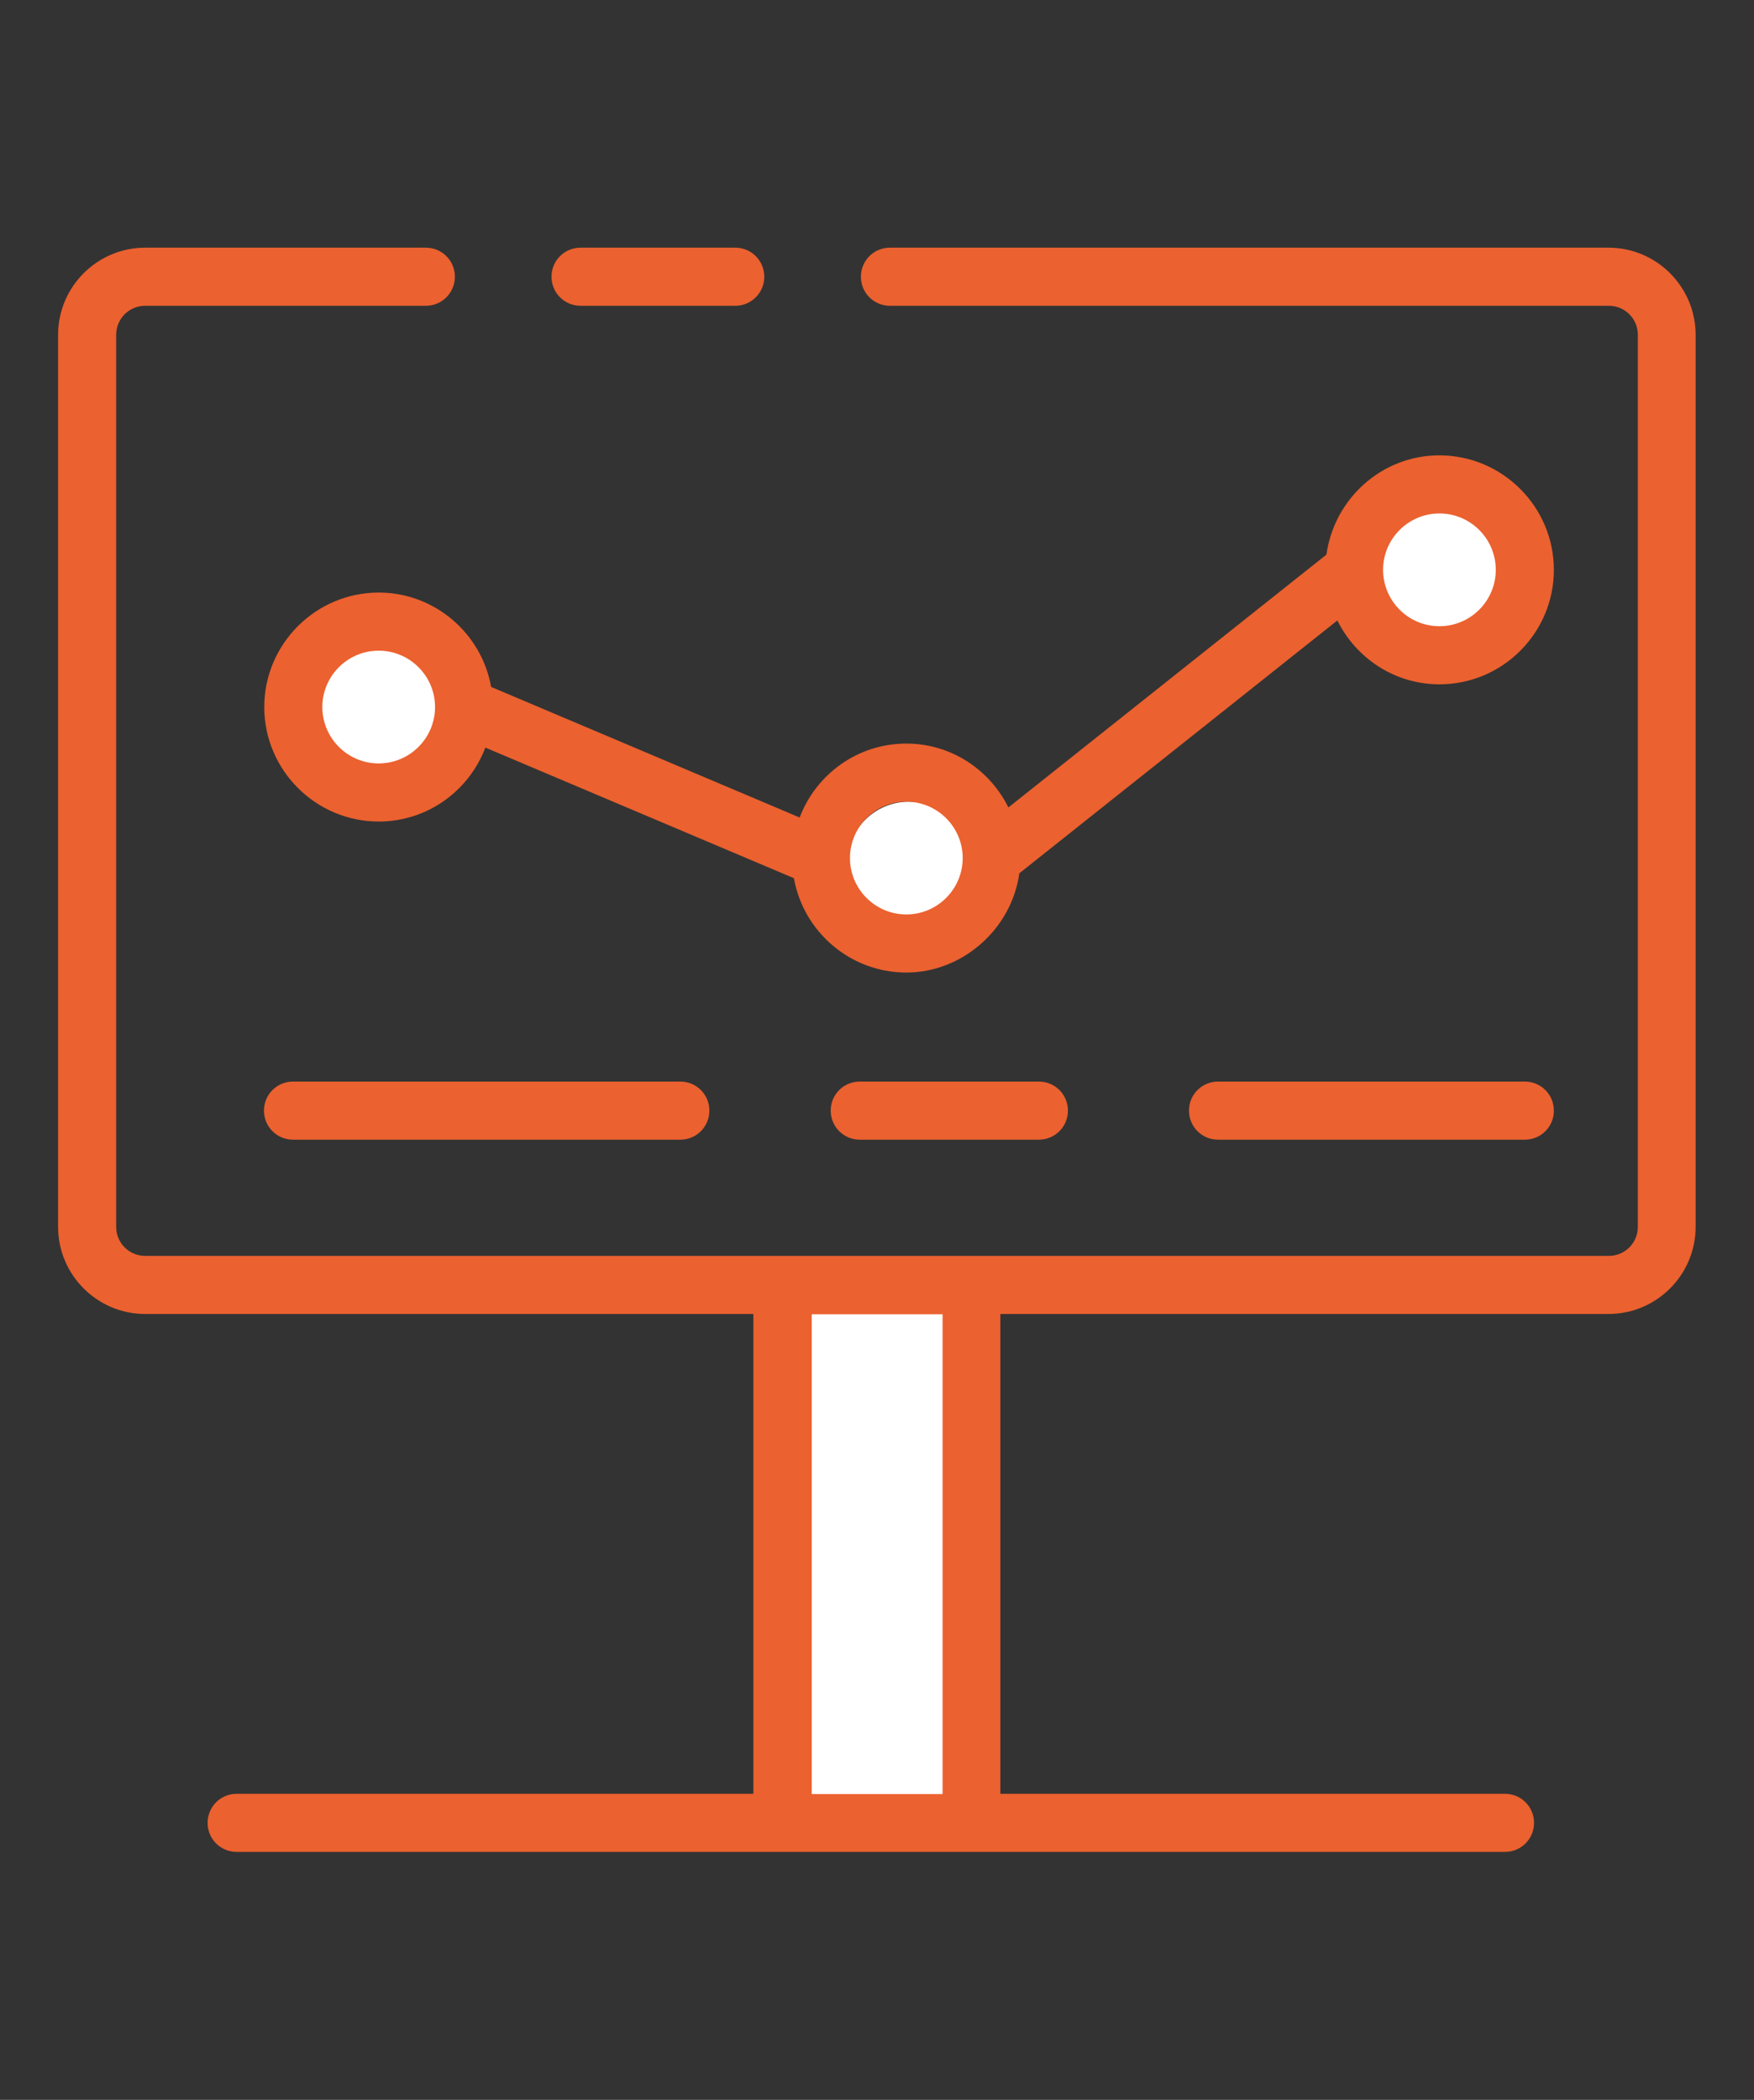 <?xml version="1.0" encoding="UTF-8"?>
<svg id="Layer_1" data-name="Layer 1" xmlns="http://www.w3.org/2000/svg" width="61" height="73" viewBox="0 0 61 73">
  <rect x="0" y="0" width="61" height="73" fill="#333333" stroke="none"/>
  <defs>
    <style>
      .cls-1 {
        fill: #fff;
      }

      .cls-2 {
        fill: #eb612f;
      }
    </style>
  </defs>
  <circle class="cls-1" cx="13.16" cy="24.58" r="2.15"/>
  <circle class="cls-1" cx="31.61" cy="30.02" r="2.15"/>
  <circle class="cls-1" cx="50.06" cy="19.8" r="2.15"/>
  <rect class="cls-1" x="27.58" y="45.01" width="5.74" height="17.82"/>
  <path class="cls-2" d="M55.95,8.61H30.95c-.56,0-1.01,.45-1.01,1.01s.45,1.01,1.01,1.01h25c.56,0,1.01,.45,1.01,1.01v31.01c0,.56-.45,1.01-1.01,1.01H5.05c-.56,0-1.01-.45-1.01-1.01V11.64c0-.56,.45-1.01,1.01-1.01H14.81c.56,0,1.01-.45,1.01-1.01s-.45-1.01-1.01-1.01H5.05c-1.67,0-3.03,1.36-3.03,3.03v31.01c0,1.67,1.36,3.03,3.03,3.03H26.2v16.68H8.23c-.56,0-1.01,.45-1.01,1.01s.45,1.01,1.01,1.01H52.34c.56,0,1.01-.45,1.01-1.01s-.45-1.01-1.01-1.01h-17.55v-16.68h21.15c1.67,0,3.03-1.36,3.03-3.03V11.64c0-1.67-1.36-3.03-3.03-3.03Zm-23.17,53.76h-4.55v-16.68h4.55v16.68ZM19.18,9.62c0-.56,.45-1.01,1.01-1.01h5.38c.56,0,1.01,.45,1.01,1.01s-.45,1.01-1.01,1.01h-5.38c-.56,0-1.01-.45-1.01-1.01Zm-6.01,10.98c-2.19,0-3.98,1.79-3.98,3.98s1.79,3.98,3.98,3.98c1.7,0,3.14-1.07,3.71-2.57l10.73,4.54c.33,1.86,1.96,3.28,3.91,3.28s3.66-1.51,3.93-3.45l11.06-8.79c.65,1.31,1.99,2.22,3.55,2.22,2.2,0,3.98-1.79,3.98-3.98s-1.79-3.98-3.98-3.98c-2.01,0-3.66,1.51-3.93,3.45l-11.06,8.79c-.65-1.31-1.99-2.22-3.55-2.22-1.7,0-3.14,1.07-3.71,2.57l-10.73-4.54c-.33-1.86-1.96-3.28-3.91-3.28Zm0,5.94c-1.08,0-1.96-.88-1.96-1.96s.88-1.96,1.96-1.96,1.96,.88,1.96,1.96-.88,1.96-1.96,1.96Zm36.89-8.69c1.08,0,1.96,.88,1.96,1.96s-.88,1.96-1.96,1.96-1.96-.88-1.96-1.96,.88-1.96,1.96-1.96Zm-18.54,10.02c1.08,0,1.96,.88,1.96,1.96s-.88,1.96-1.96,1.96-1.96-.88-1.96-1.96,.88-1.96,1.96-1.96Zm21.51,9.73c.56,0,1.01,.45,1.01,1.01s-.45,1.01-1.01,1.01h-10.67c-.56,0-1.01-.45-1.01-1.01s.45-1.01,1.01-1.01h10.67Zm-29.37,0c.56,0,1.01,.45,1.01,1.01s-.45,1.01-1.01,1.01H10.19c-.56,0-1.01-.45-1.01-1.01s.45-1.01,1.01-1.01h13.46Zm12.47,0c.56,0,1.01,.45,1.01,1.01s-.45,1.01-1.01,1.01h-6.23c-.56,0-1.01-.45-1.01-1.01s.45-1.01,1.01-1.01h6.23Z"/>
</svg>